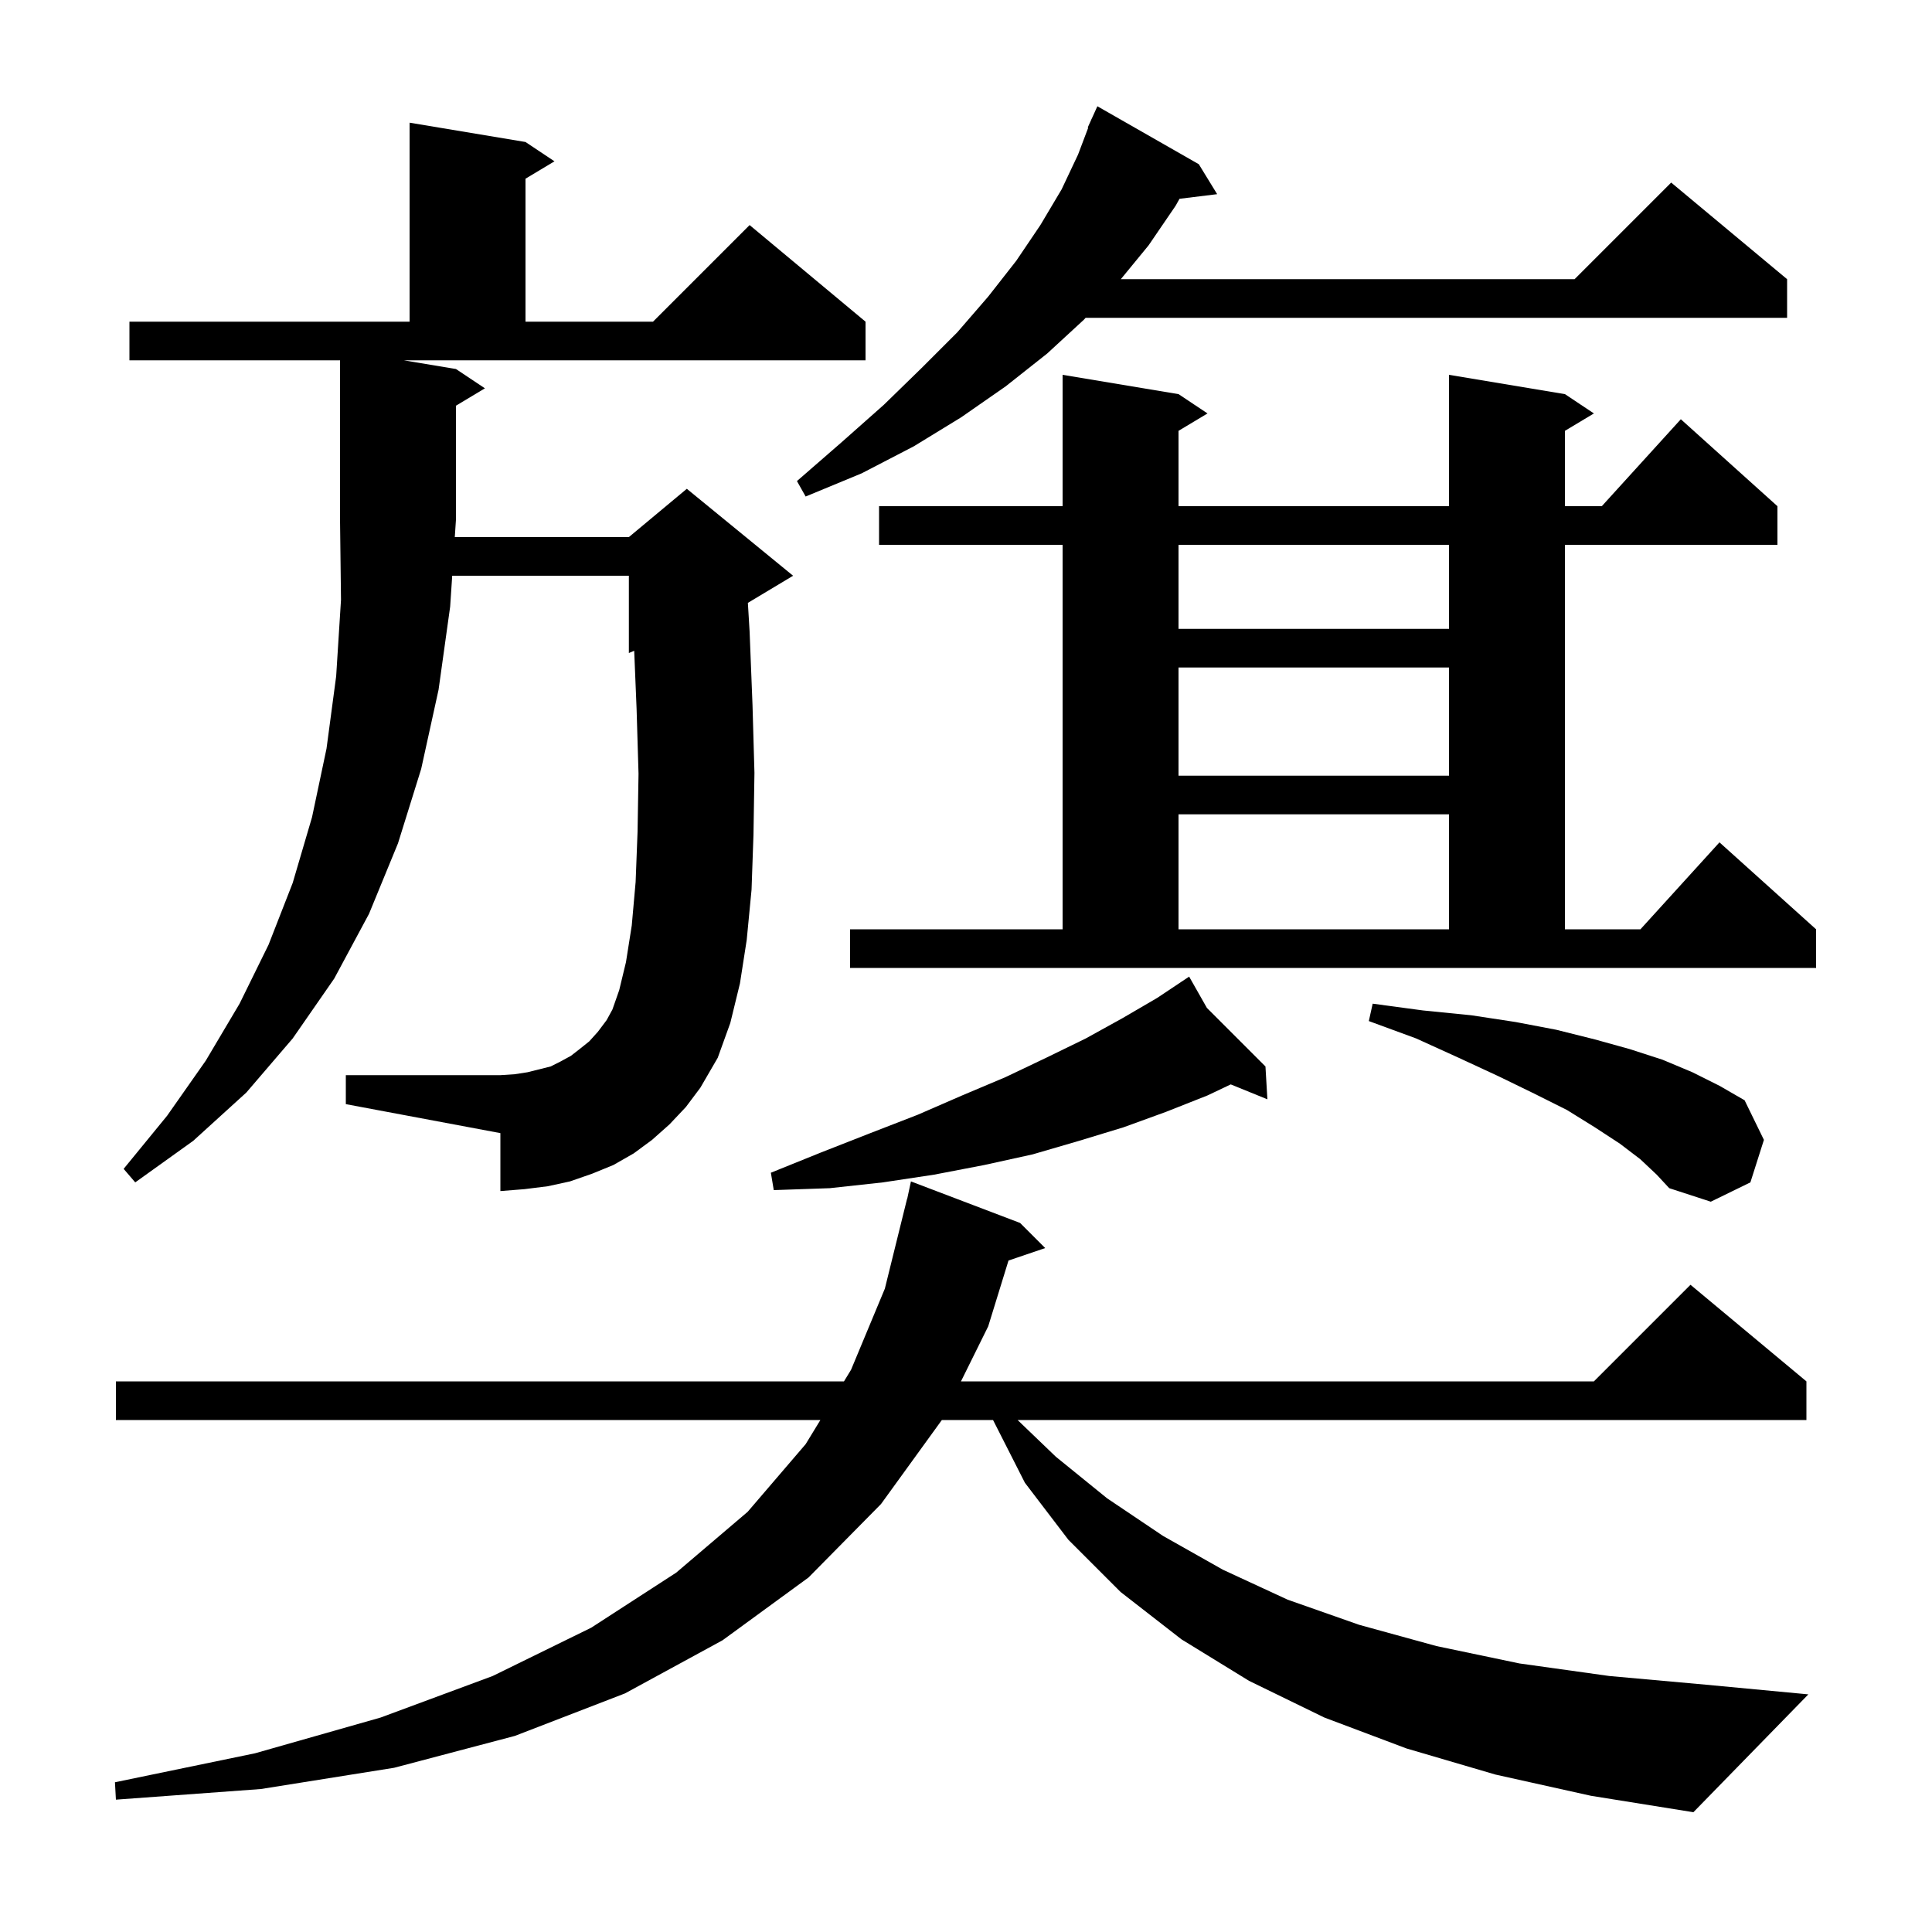 <svg xmlns="http://www.w3.org/2000/svg" xmlns:xlink="http://www.w3.org/1999/xlink" version="1.1" baseProfile="full" viewBox="0 0 200 200" width="200" height="200"><g fill="currentColor"><path d="M 154.8 183.7 L 145.6 181.0 L 137.1 177.8 L 129.3 174.0 L 122.3 169.7 L 116.0 164.8 L 110.6 159.4 L 106.1 153.5 L 102.8 147.0 L 97.5 147.0 L 91.2 155.7 L 83.7 163.3 L 74.8 169.8 L 64.7 175.3 L 53.3 179.7 L 40.8 183.0 L 27.0 185.2 L 12.0 186.3 L 11.9 184.5 L 26.4 181.5 L 39.4 177.8 L 51.0 173.5 L 61.2 168.5 L 70.0 162.8 L 77.4 156.5 L 83.4 149.5 L 84.926 147.0 L 12.0 147.0 L 12.0 143.0 L 87.368 143.0 L 88.1 141.8 L 91.6 133.4 L 93.9 124.1 L 93.914 124.103 L 94.3 122.3 L 105.6 126.6 L 108.2 129.2 L 104.401 130.489 L 102.3 137.3 L 99.479 143.0 L 165.0 143.0 L 175.0 133.0 L 187.0 143.0 L 187.0 147.0 L 105.342 147.0 L 109.3 150.8 L 114.6 155.1 L 120.4 159.0 L 126.6 162.5 L 133.3 165.6 L 140.7 168.2 L 148.7 170.4 L 157.3 172.2 L 166.6 173.5 L 176.6 174.4 L 187.2 175.4 L 175.3 187.6 L 164.7 185.9 Z M 169.8 120.0 L 167.7 118.4 L 165.1 116.7 L 162.2 114.9 L 158.8 113.2 L 155.1 111.4 L 151.0 109.5 L 146.6 107.5 L 141.7 105.7 L 142.1 103.9 L 147.3 104.6 L 152.3 105.1 L 156.9 105.8 L 161.1 106.6 L 165.1 107.6 L 168.7 108.6 L 172.1 109.7 L 175.2 111.0 L 178.0 112.4 L 180.6 113.9 L 182.6 118.0 L 181.2 122.4 L 177.1 124.4 L 172.8 123.0 L 171.5 121.6 Z M 124.936 104.336 L 131.0 110.4 L 131.2 113.8 L 127.407 112.257 L 125.0 113.4 L 120.7 115.1 L 116.3 116.7 L 111.7 118.1 L 106.9 119.5 L 101.9 120.6 L 96.7 121.6 L 91.4 122.4 L 85.9 123.0 L 80.1 123.2 L 79.8 121.4 L 85.0 119.3 L 90.1 117.3 L 95.0 115.4 L 99.6 113.4 L 104.1 111.5 L 108.3 109.5 L 112.4 107.5 L 116.2 105.4 L 119.8 103.3 L 122.247 101.669 L 122.2 101.6 L 122.26 101.66 L 123.1 101.1 Z M 69.3 116.4 L 67.5 118.0 L 65.6 119.4 L 63.5 120.6 L 61.3 121.5 L 59.0 122.3 L 56.7 122.8 L 54.3 123.1 L 51.8 123.3 L 51.8 117.3 L 35.8 114.3 L 35.8 111.3 L 51.8 111.3 L 53.3 111.2 L 54.6 111.0 L 57.0 110.4 L 58.0 109.9 L 59.1 109.3 L 60.0 108.6 L 61.0 107.8 L 61.9 106.8 L 62.8 105.6 L 63.4 104.5 L 64.1 102.5 L 64.8 99.6 L 65.4 95.8 L 65.8 91.3 L 66.0 86.1 L 66.1 80.1 L 65.9 73.4 L 65.652 67.37 L 65.1 67.6 L 65.1 59.6 L 46.813 59.6 L 46.6 62.8 L 45.4 71.4 L 43.6 79.6 L 41.2 87.3 L 38.2 94.6 L 34.6 101.3 L 30.3 107.5 L 25.5 113.1 L 20.0 118.1 L 14.0 122.4 L 12.8 121.0 L 17.3 115.5 L 21.3 109.8 L 24.8 103.9 L 27.8 97.8 L 30.3 91.4 L 32.3 84.6 L 33.8 77.5 L 34.8 70.0 L 35.3 62.1 L 35.2 53.8 L 35.2 37.3 L 13.4 37.3 L 13.4 33.3 L 42.4 33.3 L 42.4 12.7 L 54.4 14.7 L 57.4 16.7 L 54.4 18.5 L 54.4 33.3 L 67.6 33.3 L 77.6 23.3 L 89.6 33.3 L 89.6 37.3 L 41.8 37.3 L 47.2 38.2 L 50.2 40.2 L 47.2 42.0 L 47.2 53.8 L 47.08 55.6 L 65.1 55.6 L 71.1 50.6 L 82.1 59.6 L 77.42 62.408 L 77.6 65.4 L 77.9 73.0 L 78.1 80.0 L 78.0 86.4 L 77.8 92.1 L 77.3 97.3 L 76.6 101.8 L 75.6 105.9 L 74.3 109.5 L 72.5 112.6 L 71.0 114.6 Z M 88.0 96.2 L 110.0 96.2 L 110.0 56.4 L 91.0 56.4 L 91.0 52.4 L 110.0 52.4 L 110.0 38.8 L 122.0 40.8 L 125.0 42.8 L 122.0 44.6 L 122.0 52.4 L 150.0 52.4 L 150.0 38.8 L 162.0 40.8 L 165.0 42.8 L 162.0 44.6 L 162.0 52.4 L 165.818 52.4 L 174.0 43.4 L 184.0 52.4 L 184.0 56.4 L 162.0 56.4 L 162.0 96.2 L 169.818 96.2 L 178.0 87.2 L 188.0 96.2 L 188.0 100.2 L 88.0 100.2 Z M 122.0 84.3 L 122.0 96.2 L 150.0 96.2 L 150.0 84.3 Z M 122.0 69.1 L 122.0 80.3 L 150.0 80.3 L 150.0 69.1 Z M 122.0 56.4 L 122.0 65.1 L 150.0 65.1 L 150.0 56.4 Z M 124.1 17.0 L 126.0 20.1 L 122.103 20.579 L 121.7 21.3 L 118.9 25.4 L 116.028 28.9 L 163.0 28.9 L 173.0 18.9 L 185.0 28.9 L 185.0 32.9 L 112.384 32.9 L 112.2 33.1 L 108.4 36.6 L 104.1 40.0 L 99.5 43.2 L 94.6 46.2 L 89.2 49.0 L 83.4 51.4 L 82.5 49.8 L 87.1 45.8 L 91.5 41.9 L 95.4 38.1 L 99.1 34.4 L 102.3 30.7 L 105.2 27.0 L 107.7 23.3 L 109.9 19.6 L 111.6 16.0 L 112.653 13.217 L 112.6 13.2 L 112.955 12.419 L 113.0 12.3 L 113.008 12.303 L 113.6 11.0 Z "/></g></svg>